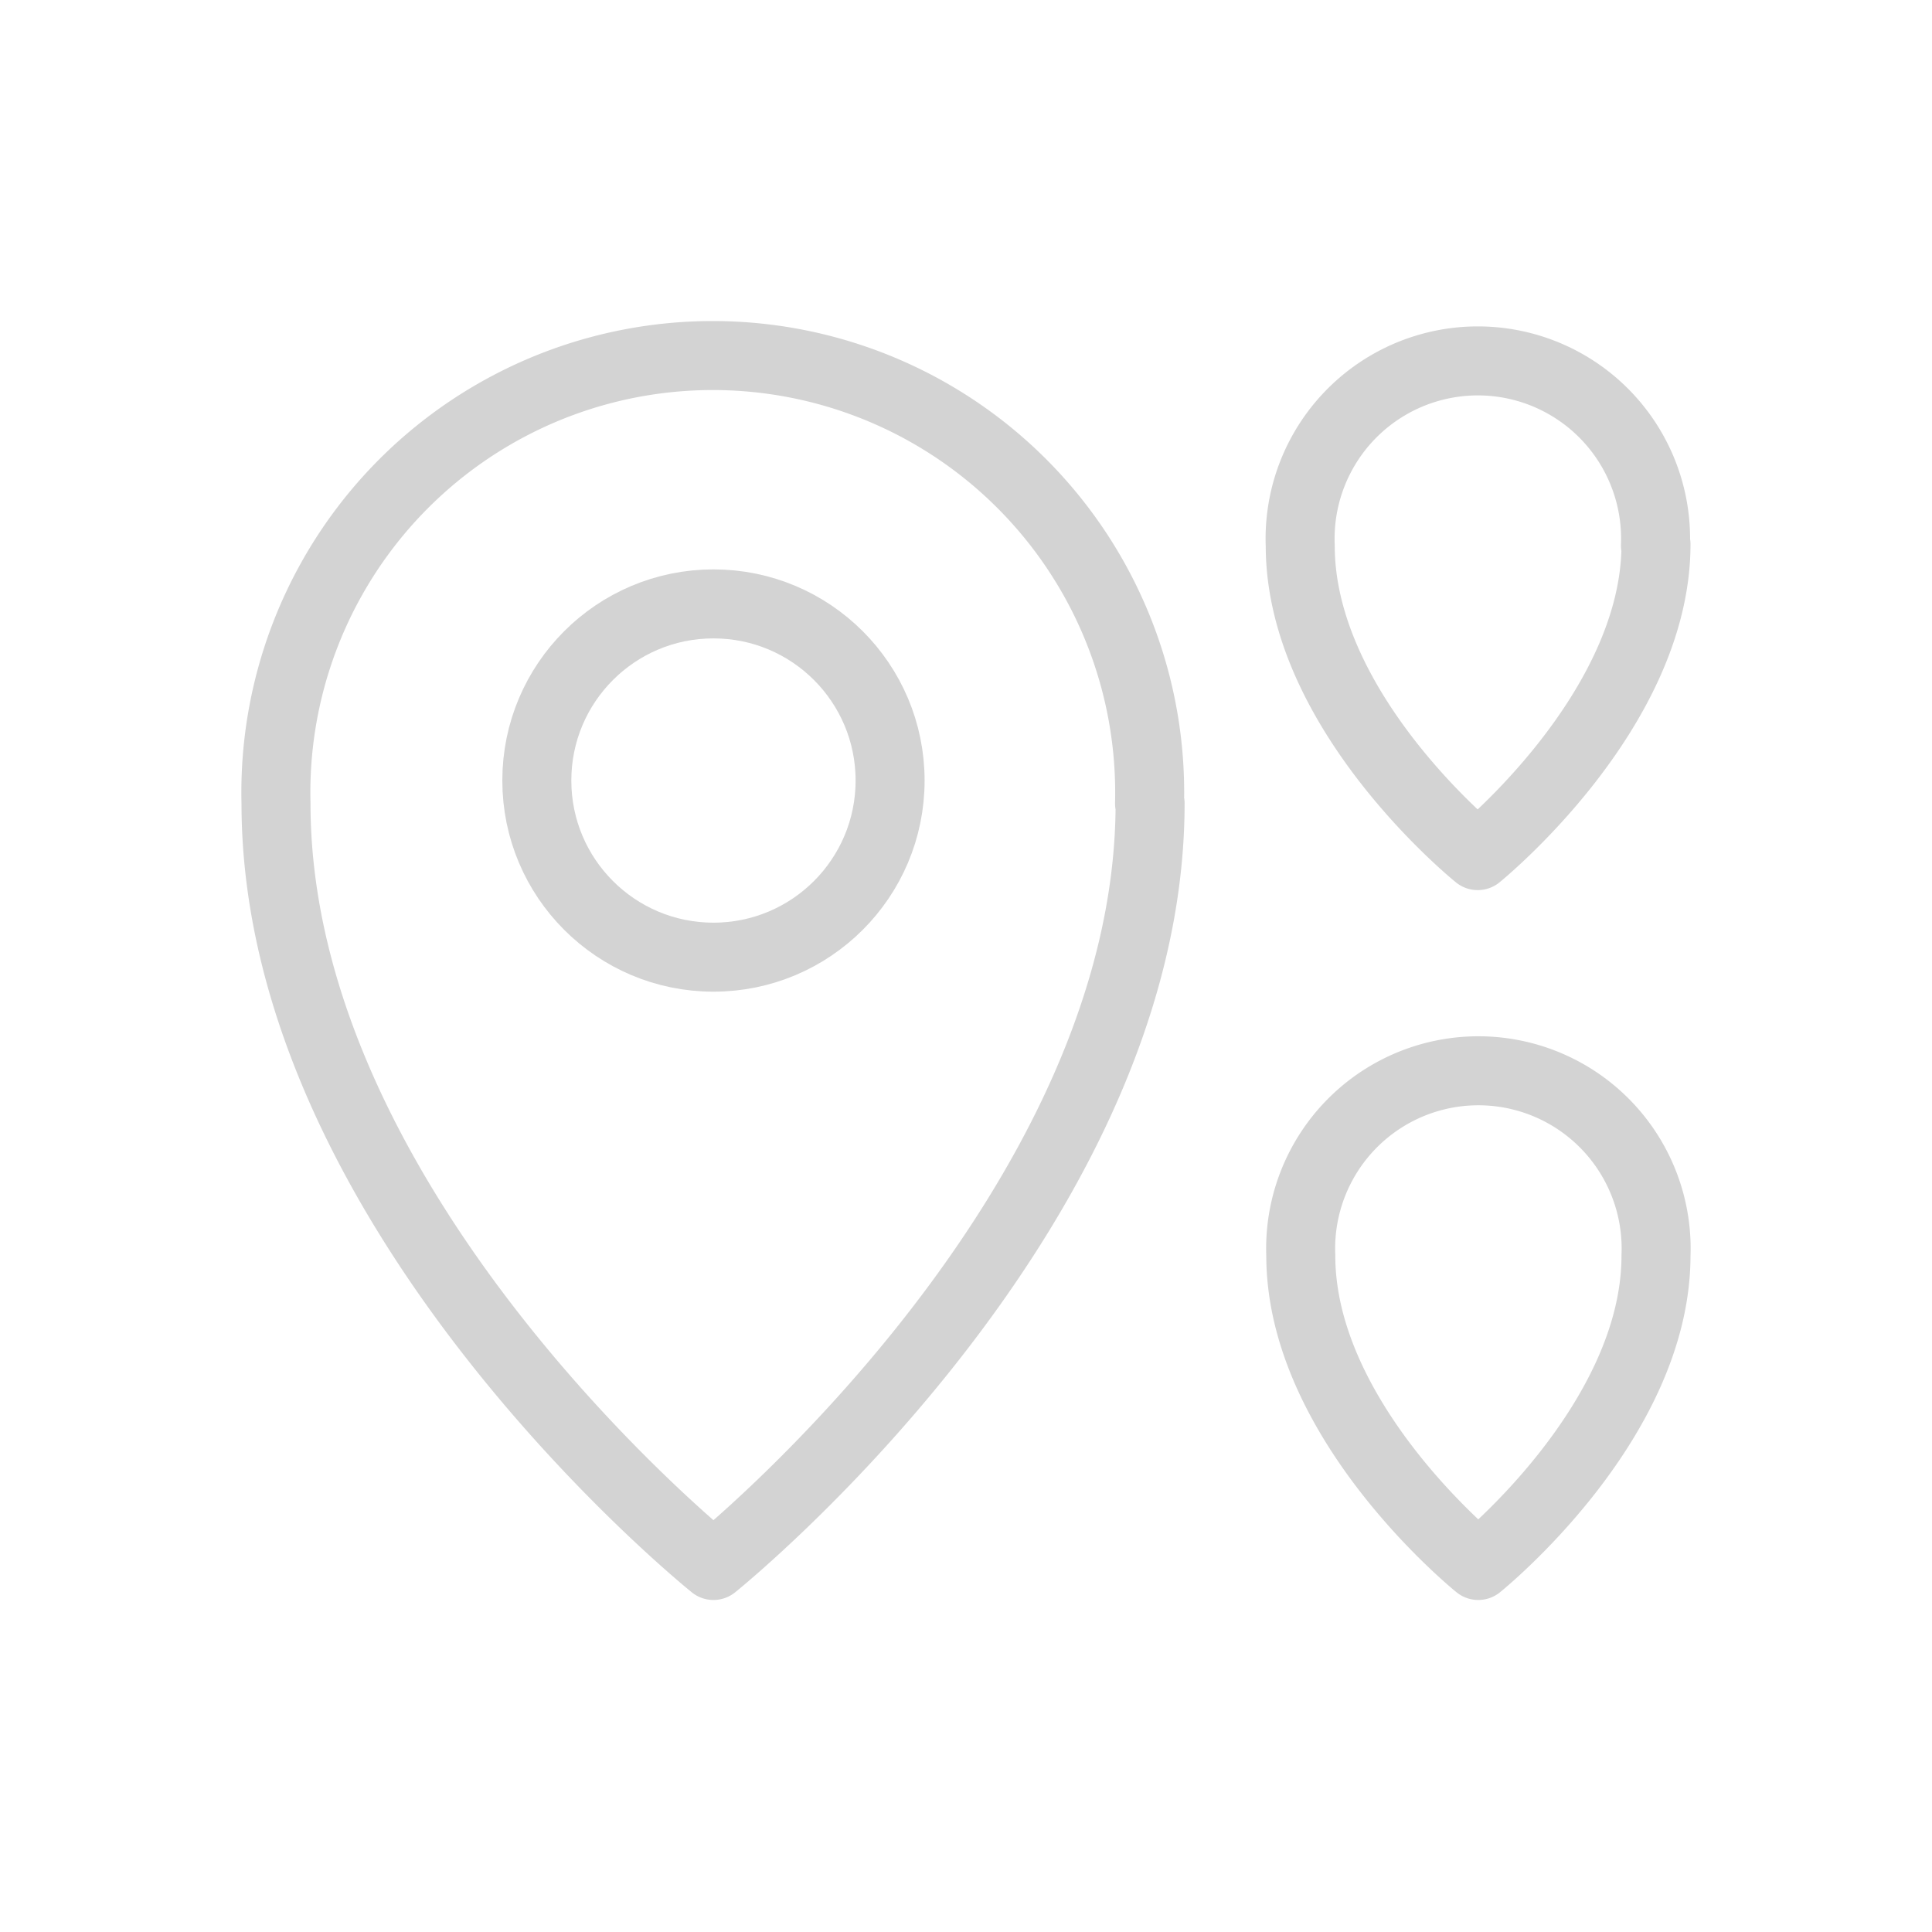 <?xml version="1.0" encoding="UTF-8"?> <svg xmlns="http://www.w3.org/2000/svg" viewBox="0 0 70 70"><defs><style>.cls-1,.cls-2{fill:none;}.cls-2{stroke:#d3d3d3;stroke-linecap:round;stroke-linejoin:round;stroke-width:2.5px;}</style></defs><title>icon-block-franchises</title><g id="Layer_2" data-name="Layer 2"><g id="Layer_1-2" data-name="Layer 1"><rect class="cls-1" width="70" height="70"></rect><path class="cls-2" d="M41.67,29.11c0,14.9-15.82,27.61-15.82,27.61S10,44,10,29.11a15.83,15.83,0,1,1,31.65,0Z"></path><path class="cls-2" d="M60,45.49c0,6.06-6.44,11.23-6.44,11.23s-6.43-5.17-6.43-11.23a6.44,6.44,0,1,1,12.87,0Z"></path><path class="cls-2" d="M60,19.72C60,25.78,53.54,31,53.54,31s-6.43-5.17-6.43-11.23a6.44,6.44,0,1,1,12.87,0Z"></path><circle class="cls-2" cx="25.85" cy="28.28" r="6.4"></circle></g></g></svg> 
